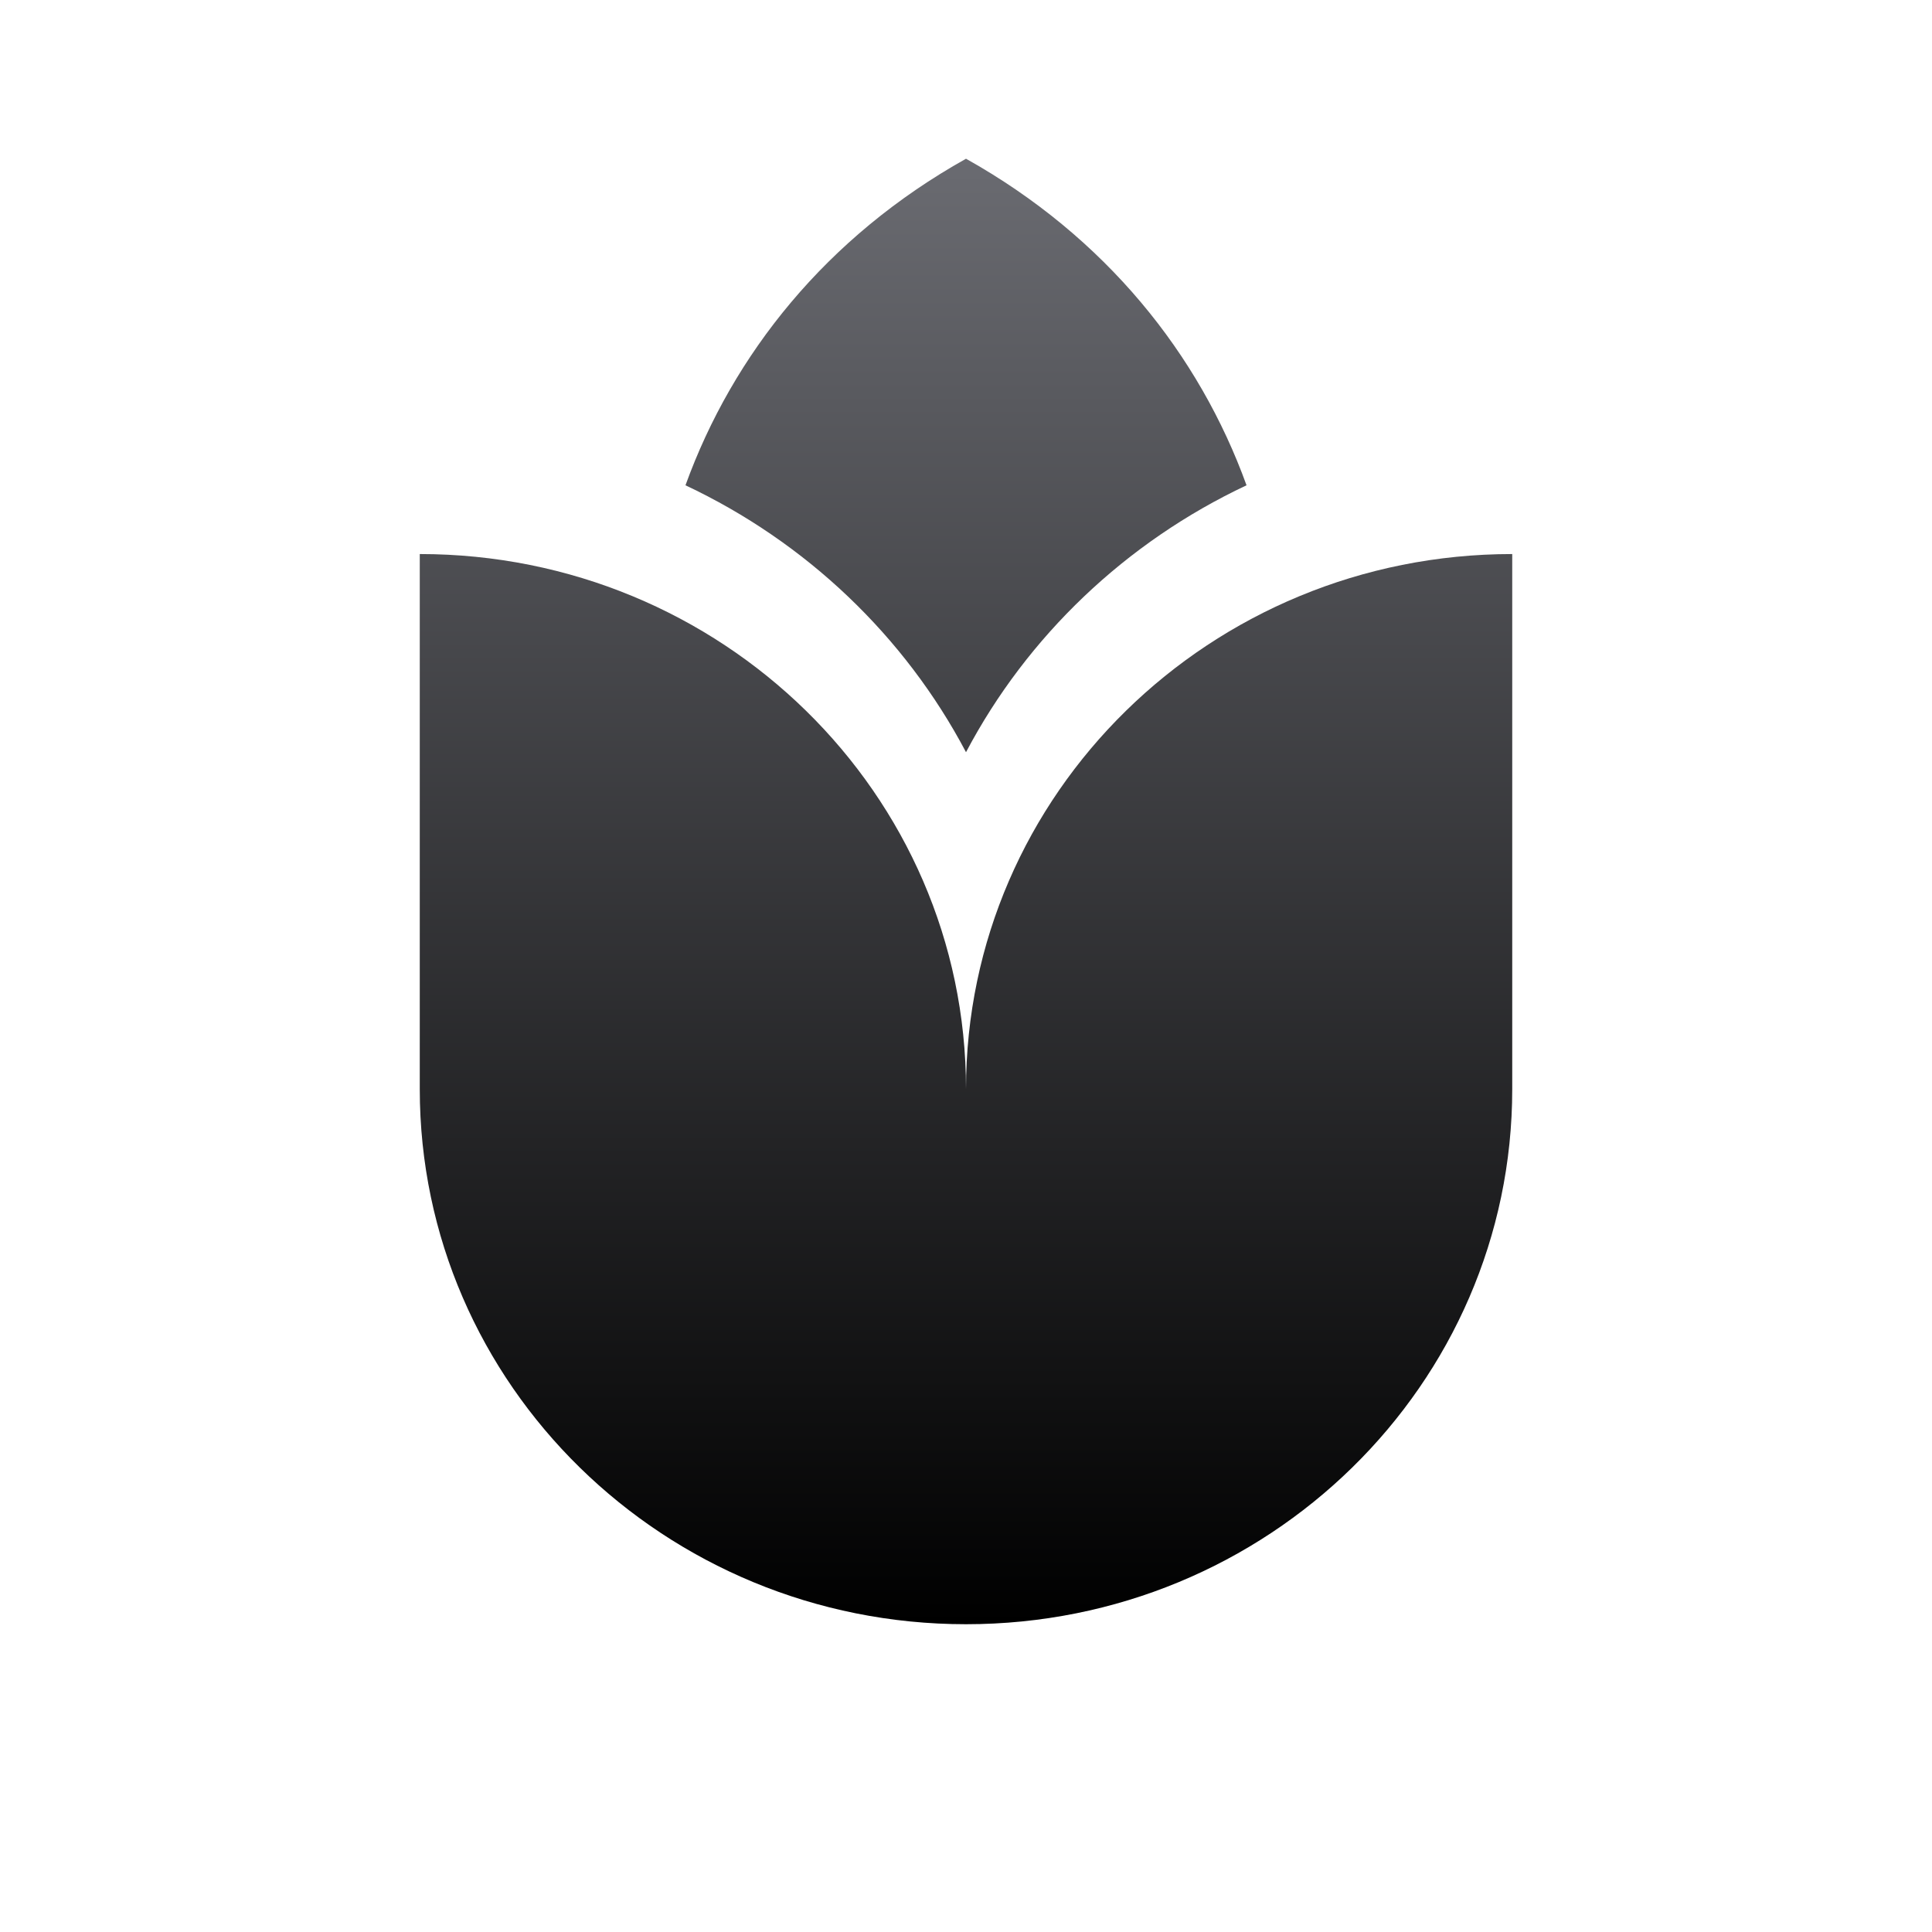 <svg width="360" height="360" viewBox="0 0 360 360" fill="none" xmlns="http://www.w3.org/2000/svg">
<g filter="url(#filter0_i_2541_784)">
<path d="M180.001 29.577C206.024 44.144 223.448 66.042 232.273 90.428C209.815 100.993 191.419 118.523 180.001 140.16C168.583 118.523 150.186 100.993 127.728 90.428C136.554 66.042 153.978 44.144 180.001 29.577Z" fill="url(#paint0_linear_2541_784)"/>
<path d="M78.218 103.238C134.431 103.238 180 147.878 180 202.943C180 147.878 225.57 103.238 281.783 103.238V202.943C281.783 258.009 236.213 302.649 180 302.649C123.787 302.649 78.218 258.009 78.218 202.943V103.238Z" fill="url(#paint1_linear_2541_784)"/>
</g>
<defs>
<filter id="filter0_i_2541_784" x="78.218" y="29.577" width="203.565" height="273.072" filterUnits="userSpaceOnUse" color-interpolation-filters="sRGB">
<feFlood flood-opacity="0" result="BackgroundImageFix"/>
<feBlend mode="normal" in="SourceGraphic" in2="BackgroundImageFix" result="shape"/>
<feColorMatrix in="SourceAlpha" type="matrix" values="0 0 0 0 0 0 0 0 0 0 0 0 0 0 0 0 0 0 127 0" result="hardAlpha"/>
<feOffset/>
<feGaussianBlur stdDeviation="12.5"/>
<feComposite in2="hardAlpha" operator="arithmetic" k2="-1" k3="1"/>
<feColorMatrix type="matrix" values="0 0 0 0 0.416 0 0 0 0 0.42 0 0 0 0 0.443 0 0 0 1 0"/>
<feBlend mode="normal" in2="shape" result="effect1_innerShadow_2541_784"/>
</filter>
<linearGradient id="paint0_linear_2541_784" x1="180" y1="29.577" x2="180" y2="302.648" gradientUnits="userSpaceOnUse">
<stop stop-color="#6A6B71"/>
<stop offset="1"/>
</linearGradient>
<linearGradient id="paint1_linear_2541_784" x1="180" y1="29.577" x2="180" y2="302.648" gradientUnits="userSpaceOnUse">
<stop stop-color="#6A6B71"/>
<stop offset="1"/>
</linearGradient>
</defs>
</svg>

